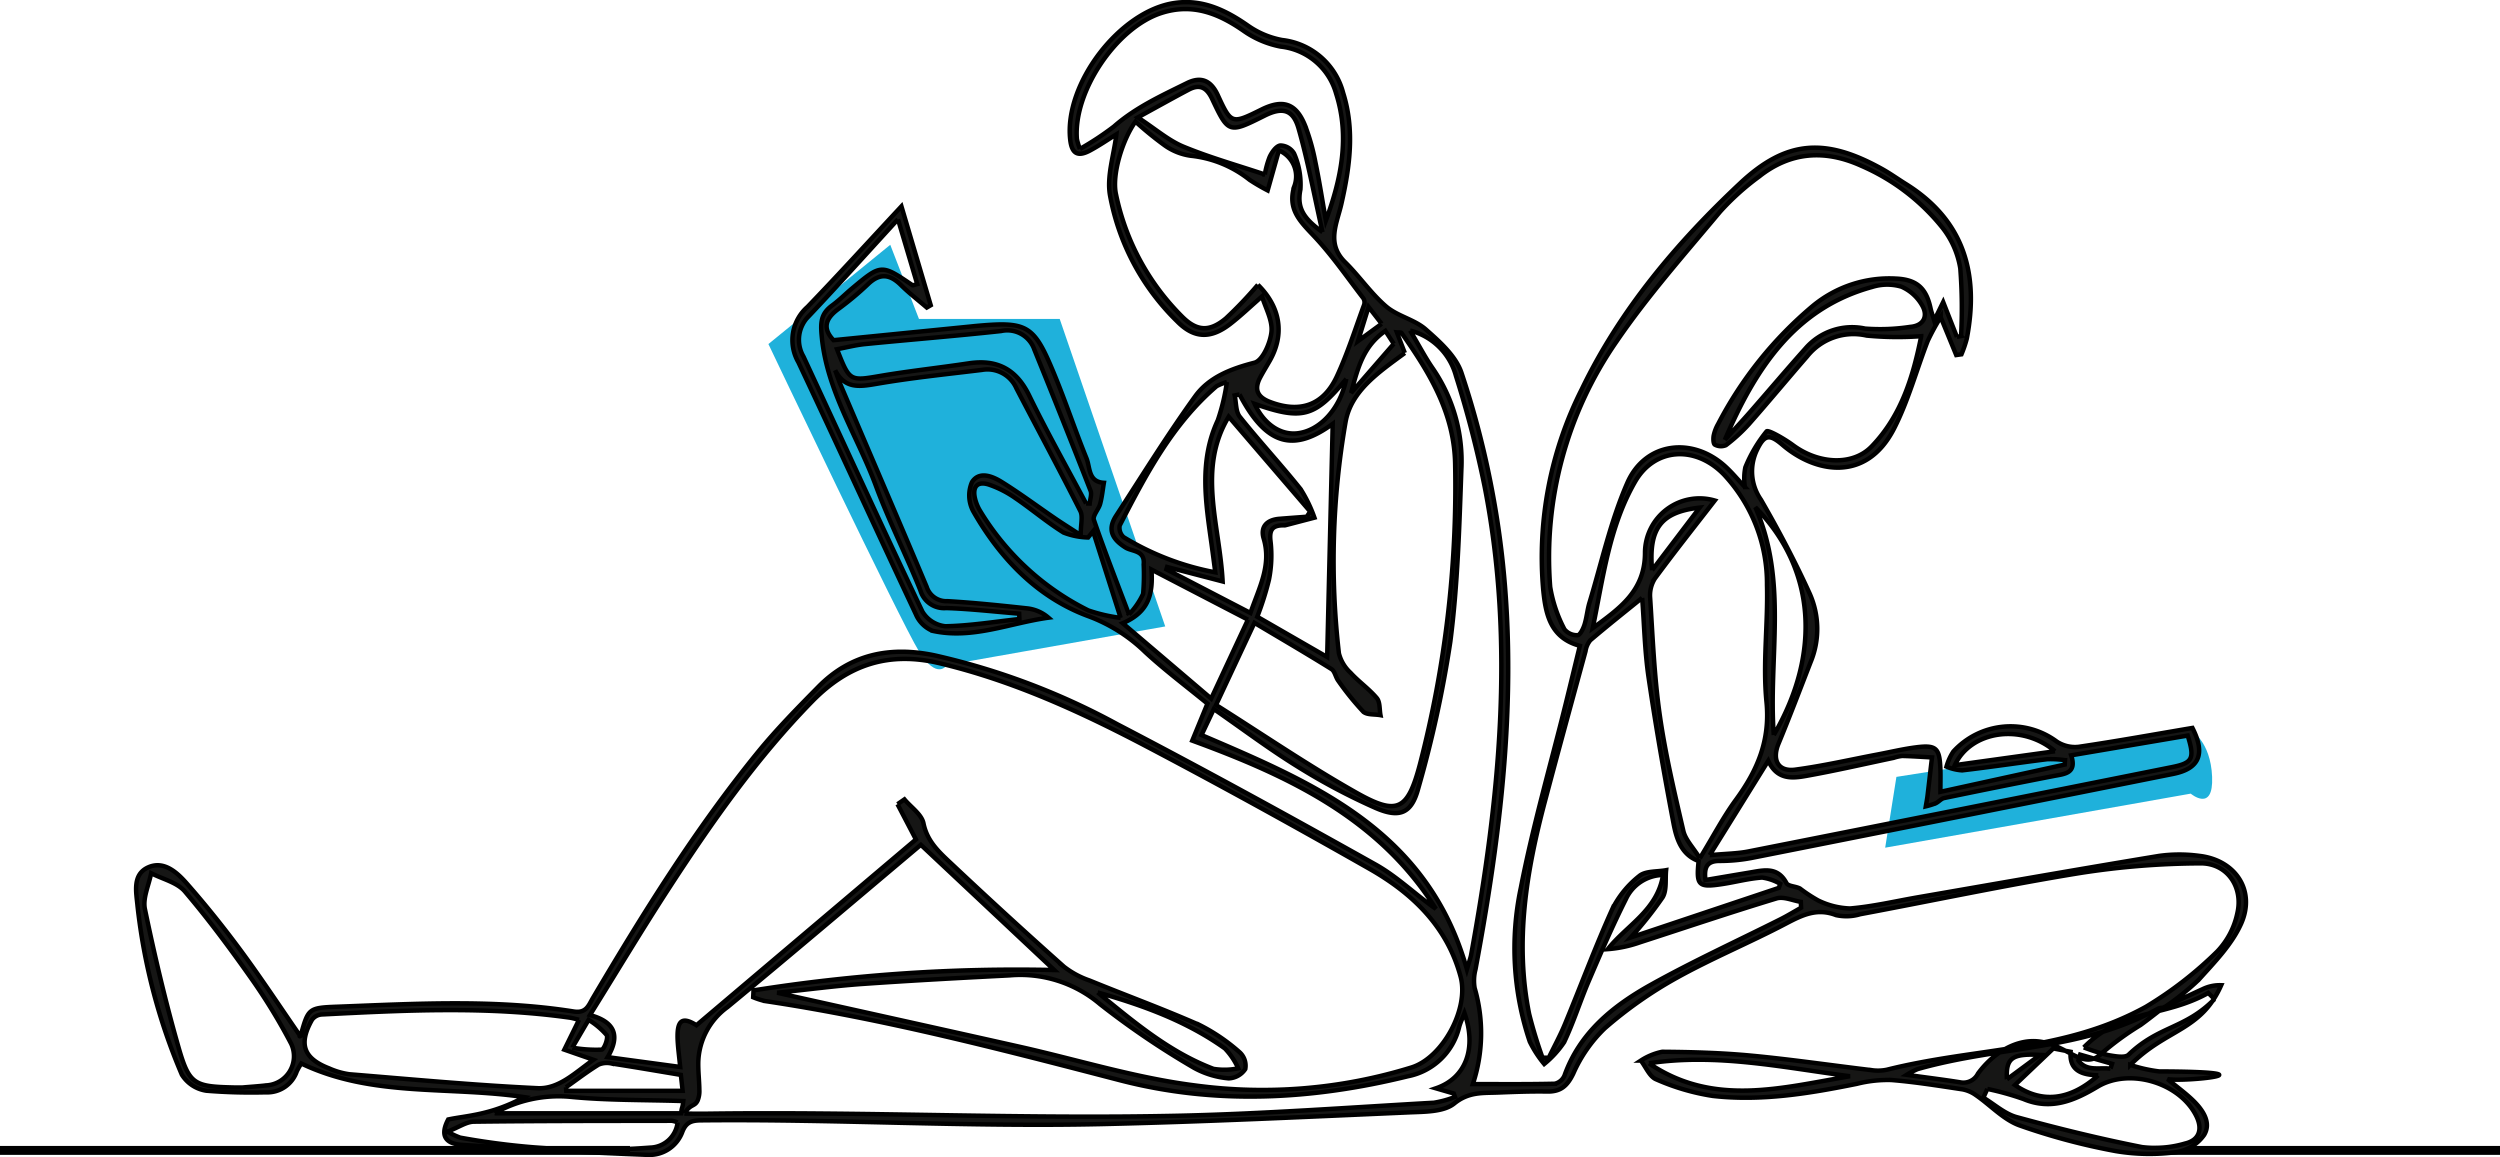 <?xml version="1.0" encoding="UTF-8"?> <svg xmlns="http://www.w3.org/2000/svg" width="279.771" height="129.491" viewBox="0 0 279.771 129.491"><g id="Raggruppa_642" data-name="Raggruppa 642" transform="translate(0 -0.76)"><path id="Tracciato_5783" data-name="Tracciato 5783" d="M-286.776,2129.7l-1.256,7.923,34.193-6.049s2.558,2.166,2.394-1.875-2.394-5.2-2.394-5.2Z" transform="translate(499 -2042)" fill="#1fb1db"></path><path id="Tracciato_5782" data-name="Tracciato 5782" d="M-399.373,2070.154l3.214,8.3h15.75l11.809,34.41-24.44,4.326s-1.067,1.769-3.12-1.543-16.848-34.386-16.848-34.386Z" transform="translate(499 -2042)" fill="#1fb1db"></path><path id="Linea_1023" data-name="Linea 1023" d="M-140.729.5h38.5v-1h-38.5Z" transform="translate(382 129.5)"></path><path id="Tracciato_5781" data-name="Tracciato 5781" d="M383.1,112.507c1.456-.683,2.906-1.379,4.37-2.043a4.4,4.4,0,0,1,2.1-.45c-2.266,5.136-6.1,4.835-10.172,8.918a16.431,16.431,0,0,0,3.227.726c13.569.065,2.691,1.221.937.858,1.159.961,2.09,1.633,2.9,2.428,1.066,1.049,2.023,2.455,1.2,3.82a4.683,4.683,0,0,1-3.1,1.925,22.736,22.736,0,0,1-6.807-.115A70.855,70.855,0,0,1,367,125.7c-1.793-.649-3.235-2.25-4.867-3.377a3.791,3.791,0,0,0-1.511-.655c-2.648-.4-5.3-.831-7.966-1.045a14.143,14.143,0,0,0-3.85.424c-5.335,1.08-10.7,1.974-16.148,1.354a25.027,25.027,0,0,1-6.323-1.857c-.733-.294-1.149-1.379-1.709-2.1a6.907,6.907,0,0,1,2.388-.982c3.328.027,6.667.119,9.979.433,4.487.425,8.951,1.085,13.429,1.619a4.9,4.9,0,0,0,1.73-.043c10.169-2.546,19.762-1.958,28.97-7.03a42.379,42.379,0,0,0,8-6.2A8.753,8.753,0,0,0,391.366,102c.713-2.95-1.107-5.646-4.109-5.625a89.007,89.007,0,0,0-13.624,1.105c-8.186,1.334-16.308,3.06-24.462,4.588a5.372,5.372,0,0,1-2.706.1c-2.142-.827-3.79,0-5.622.959-4.045,2.128-8.293,3.877-12.281,6.1a46.945,46.945,0,0,0-7.976,5.611,15.91,15.91,0,0,0-3.526,5.072c-.675,1.394-1.417,2.031-2.925,2-1.828-.031-3.659.038-5.487.113-1.7.069-3.271-.1-4.9,1.222-1.188.967-3.348.922-5.09,1-11.491.5-22.983,1.054-34.481,1.312-14.9.335-29.8-.581-44.7-.421-1.013.011-1.668.169-2.1,1.247A3.93,3.93,0,0,1,213.542,129c-6.972-.268-13.941-.665-20.9-1.127-1.328-.088-2.624-.683-1.482-2.836,2.115-.446,4.768-.475,8.51-2.5-8.429-1.26-16.989.053-24.954-3.764a7.912,7.912,0,0,0-.5.874A3.491,3.491,0,0,1,170.733,122a62.2,62.2,0,0,1-6.632-.179,3.907,3.907,0,0,1-2.748-1.792,66.572,66.572,0,0,1-4.962-18.872c-.143-1.557-.616-3.568,1.248-4.36,1.725-.733,3.177.6,4.237,1.8,2.153,2.444,4.2,5,6.131,7.62,2.269,3.077,4.374,6.275,6.587,9.475-.157.067.033.042.053-.03.859-3.079.855-3.12,4.154-3.245,8.816-.334,17.643-.851,26.418.538,1.4.222,1.659-.712,2.132-1.511,5.626-9.508,11.445-18.893,18.435-27.479,2.1-2.577,4.446-4.959,6.78-7.331,3.619-3.679,8.019-4.569,12.99-3.542a79.06,79.06,0,0,1,20.477,7.714c9.729,5.068,19.351,10.349,28.922,15.712,2.409,1.35,4.449,3.357,6.731,4.951-6.319-10.076-16.359-14.843-27.262-18.829l1.7-4.139c-2.36-1.937-4.768-3.738-6.964-5.768a18.2,18.2,0,0,0-6.357-4.014c-5.7-2.1-9.9-6.471-12.911-11.781a3.765,3.765,0,0,1-.121-3.22c.8-1.277,2.29-.67,3.34-.015,2.046,1.276,3.986,2.72,5.979,4.082.792.541,1.606,1.049,2.849,1.857,0-1.208.262-2.1-.042-2.7-2.323-4.6-4.768-9.144-7.15-13.718a3.531,3.531,0,0,0-3.847-2.071c-3.952.483-7.919.888-11.838,1.566-1.918.332-3.519.562-4.6-1.524.214.574.4,1.157.645,1.72,3.2,7.506,6.436,15,9.6,22.525a2.312,2.312,0,0,0,2.335,1.594c3,.179,5.992.491,8.98.816a4.372,4.372,0,0,1,2.31,1.032c-4.355.6-8.513,2.458-12.972,1.473a3.454,3.454,0,0,1-1.863-1.844c-4.42-9.391-8.734-18.832-13.157-28.221a4.943,4.943,0,0,1,1.02-6.183c3.432-3.562,6.761-7.223,10.519-11.257l3.277,11.067-.439.256c-.967-.832-1.985-1.614-2.888-2.51-1.237-1.227-2.375-1.368-3.692-.1a33.454,33.454,0,0,1-3.306,2.765c-1.393,1.028-1.864,2.119-.552,3.5L249.6,36.3c.2-.02.39-.042.585-.06,5.8-.525,6.505-.146,8.763,5.313,1.3,3.136,2.368,6.364,3.644,9.509.415,1.023.177,2.625,1.943,2.726-.134.788-.21,1.592-.419,2.36-.171.626-.862,1.332-.7,1.791,1.174,3.427,2.5,6.8,3.928,10.579a8.323,8.323,0,0,0,1.583-2.309,24.957,24.957,0,0,0,.059-3.289c.166-1.6-1.288-1.418-2.033-1.886-1.489-.934-2.06-2-1.059-3.544,2.909-4.484,5.726-9.037,8.847-13.369,1.542-2.141,4-3.093,6.643-3.772.911-.235,1.78-2.21,1.905-3.466.128-1.288-.677-2.669-1.057-3.955-1.33,1.161-2.4,2.189-3.562,3.088-2.177,1.678-4.032,1.647-5.942-.3a26.329,26.329,0,0,1-7.517-14.14c-.357-2.126.439-4.444.723-6.783-.914.567-1.9,1.244-2.942,1.806-1.391.749-2.054.357-2.228-1.218C260.067,9.159,266.3.979,272.45.092c3.118-.45,5.708.794,8.205,2.534a9.7,9.7,0,0,0,3.826,1.612,7.99,7.99,0,0,1,6.831,5.922c1.307,4.146.742,8.269-.193,12.386-.5,2.224-1.734,4.447.422,6.566,1.6,1.574,2.887,3.491,4.581,4.943,1.274,1.092,3.176,1.458,4.432,2.564,1.568,1.379,3.364,2.982,3.994,4.848a99.717,99.717,0,0,1,3.583,14c3.229,17.716,1.265,35.269-2.007,52.759a4.987,4.987,0,0,0-.1,2.095,18.04,18.04,0,0,1-.2,10.757c3.134,0,6.156.033,9.175-.042a1.573,1.573,0,0,0,1.08-.916c1.718-4.815,5.439-7.8,9.643-10.146,4.728-2.637,9.667-4.9,14.508-7.331.794-.4,1.553-.866,2.329-1.3q-.016-.329-.032-.658c-.912-.146-1.925-.625-2.72-.384-5.121,1.551-10.192,3.265-15.283,4.914a13.918,13.918,0,0,1-3.6.762c2.143-2.7,5.549-4.34,6.186-8.3a4.663,4.663,0,0,0-4.173,2.735c-1.491,2.967-2.809,6.025-4.118,9.08-.976,2.279-1.718,4.664-2.783,6.9a11.256,11.256,0,0,1-2.224,2.436,12.535,12.535,0,0,1-1.616-2.5,32.659,32.659,0,0,1-1-17.228c1.345-6.9,3.313-13.687,5.007-20.524.533-2.151,1.05-4.306,1.595-6.544-3.334-.891-3.831-3.6-4.1-6.281A41.723,41.723,0,0,1,318.021,43.3c4.274-8.862,10.574-16.337,17.7-23.022,5.23-4.907,9.609-5.11,15.913-1.6.911.507,1.762,1.121,2.649,1.673,6.549,4.082,8.212,10.092,6.82,17.3a12.944,12.944,0,0,1-.6,1.759l-.584.082-1.739-4.24a25.948,25.948,0,0,0-1.445,2.647c-1.269,3.272-2.185,6.717-3.774,9.821-3.128,6.108-8.866,4.929-12.477,1.834-1.458-1.25-2.023-1.183-2.867.564a5.526,5.526,0,0,0,.444,5.556c1.981,3.432,3.842,6.95,5.478,10.558a9.68,9.68,0,0,1,.074,7.652c-1.181,3.038-2.336,6.087-3.582,9.1-.749,1.81-.055,3.158,1.861,2.906,3.1-.408,6.16-1.118,9.237-1.7,1.411-.268,2.814-.605,4.236-.79,2.292-.3,2.675.048,2.777,2.3.035.773.006,1.549.006,2.671l13.912-3.047.034-.494a10.887,10.887,0,0,0-1.993-.11c-3.177.393-6.342.879-9.521,1.249a5.38,5.38,0,0,1-1.752-.415,6,6,0,0,1,.768-1.69,8.682,8.682,0,0,1,11.584-1.109,3.71,3.71,0,0,0,2.45.578c4.26-.627,8.5-1.4,12.722-2.111,1.476,2.9.784,4.555-2.155,5.144q-23.634,4.734-47.277,9.423a19.161,19.161,0,0,1-3.51.317c-1.291.013-1.751.6-1.553,2.133,1.682-.284,3.324-.564,4.967-.838,1.548-.258,3.1-.69,4.1,1.189.193.366,1.041.34,1.52.611a16.8,16.8,0,0,0,2.016,1.323,8.729,8.729,0,0,0,3.566.9c2.529-.21,5.026-.8,7.536-1.239,9.008-1.559,18.011-3.149,27.03-4.639a16.637,16.637,0,0,1,4.492-.013c4.051.449,6.374,3.86,4.724,7.578-1.043,2.348-3,4.34-4.762,6.3a28.973,28.973,0,0,1-3.917,3.128,1.576,1.576,0,0,0-.567.068c-8.614,4.784-17.509,4.122-26.945,6.787a8.5,8.5,0,0,0-1.243.646c2.23.307,4.1.537,5.966.835a1.82,1.82,0,0,0,2.014-.974c1.7-2.316,4.331-3.963,6.987-3.571,3.184.47,4.863,3.348,6.934,1.239a32.1,32.1,0,0,1,4.268-3.1c.871-.631,1.712-1.3,2.566-1.957M241.44,89.754l.774-.537c.741.887,1.93,1.683,2.131,2.678.415,2.061,1.807,3.276,3.144,4.535q6.207,5.844,12.579,11.512a9.919,9.919,0,0,0,2.871,1.547c4.1,1.678,8.278,3.2,12.33,4.992a20.855,20.855,0,0,1,4.5,3.075,2.036,2.036,0,0,1,.589,1.838,2.337,2.337,0,0,1-1.854,1.043,9.761,9.761,0,0,1-3.88-1.175,91.587,91.587,0,0,1-10.518-7.129,13.8,13.8,0,0,0-10.127-3.221c-5.482.279-10.965.574-16.441.957-3.027.212-6.041.617-9.564.987,9.412,2.095,18.251,4.05,27.084,6.033,6.554,1.471,13.034,3.5,19.666,4.339a56.4,56.4,0,0,0,24.251-2.018c3.5-1.108,6.433-6.578,5.482-10.139-1.5-5.61-5.388-9.344-10.215-12.09-8.174-4.649-16.409-9.2-24.73-13.579-7.459-3.927-15.1-7.457-23.383-9.424-5.651-1.341-10.19.137-14.218,4.254-6.213,6.35-11.263,13.56-16.07,20.962-2.974,4.58-5.783,9.268-8.821,14.157,2.669.73,3.478,2.2,1.98,4.71l8.121,1.1c-.126-1.238-.218-1.946-.267-2.657-.18-2.578.418-3.055,2.086-2.013L243.5,93.7l-2.062-3.945M359.991,37.461l.469-.092a58.239,58.239,0,0,0-.087-7.574,9.89,9.89,0,0,0-1.991-4.544,23.677,23.677,0,0,0-9.105-6.947c-4.043-1.827-7.894-1.578-11.42,1.215a28.817,28.817,0,0,0-4.356,3.924c-3.973,4.762-8.117,9.43-11.6,14.538a42.406,42.406,0,0,0-7.421,27.459,15.46,15.46,0,0,0,1.594,4.744,1.81,1.81,0,0,0,1.474.659c.277-.011.626-.721.768-1.171.254-.806.318-1.671.563-2.48,1.359-4.485,2.364-9.129,4.232-13.394,2-4.564,7.26-5.216,10.964-1.845.762.694,1.423,1.5,2.2,2.32a6.142,6.142,0,0,1,.043-2.209,15.64,15.64,0,0,1,2.381-4.032c.181-.2,2.023.856,2.945,1.54,2.878,2.137,6.693,2.333,8.8.159,3.4-3.512,4.676-7.984,5.558-12.351a36.249,36.249,0,0,1-6.112-.066,6.617,6.617,0,0,0-6.649,2.324c-2.187,2.512-4.31,5.081-6.514,7.577a18.443,18.443,0,0,1-2.581,2.364,1.416,1.416,0,0,1-1.234-.055c-.183-.1-.2-.7-.132-1.04a4.462,4.462,0,0,1,.492-1.273A43.226,43.226,0,0,1,343.863,34a13.437,13.437,0,0,1,9.289-3.066c2.363.1,3.418,1.081,3.9,3.356.07.327.189.644.4,1.332l1.007-2.058,1.535,3.9M217.575,124.387c1.393,0,2.09.008,2.787,0,17.642-.242,35.286.634,52.924.224,9.4-.219,18.789-.92,28.18-1.448a11.372,11.372,0,0,0,2.358-.649l-.135-.382-2-.582c3.382-1.152,4.576-4.5,3.2-8.422-.233.6-.459,1.058-.59,1.54a7.35,7.35,0,0,1-5.746,5.534c-10.7,2.63-21.485,3.233-32.2.451-13.154-3.416-26.29-6.854-39.752-8.87a8.3,8.3,0,0,1-1.315-.424q.02-.383.04-.767a187.9,187.9,0,0,1,33.654-2.277L244.051,94.3c-7.213,6.07-14.377,12.166-21.629,18.155a7.9,7.9,0,0,0-3.277,6.133c-.024,1.039.106,2.081.119,3.122a2.789,2.789,0,0,1-.2,1.225c-.339.691-.791.326-1.486,1.455m80.632-85.126c-3,2.2-5.98,4.242-6.621,7.669a90.742,90.742,0,0,0-.754,25.939,4.41,4.41,0,0,0,1.3,2.174c.918,1.005,2.07,1.8,2.944,2.84.37.439.286,1.26.409,1.908-.659-.121-1.54-.016-1.934-.4a30.86,30.86,0,0,1-2.785-3.447c-.306-.406-.389-1.078-.77-1.315-2.806-1.746-5.662-3.412-8.615-5.17l-4.3,9.187c5.262,3.318,10.375,6.817,15.752,9.846,4.542,2.559,5.7,1.945,7.056-3.161A123.926,123.926,0,0,0,303.843,51.8c-.069-5.774-2.859-10.318-6-14.778-.062-.088-.314-.044-.52-.066l.885,2.3m26.561,27.411c-2.009,1.629-3.935,3.154-5.8,4.744a2.51,2.51,0,0,0-.535,1.225c-1.526,5.6-3.06,11.2-4.547,16.809-2.073,7.819-3.388,15.71-1.76,23.794a50.119,50.119,0,0,0,1.489,4.876l.7.019c.611-1.258,1.286-2.489,1.82-3.779,1.769-4.277,3.382-8.623,5.283-12.84a10.956,10.956,0,0,1,3.034-3.728c.7-.578,1.98-.456,3-.648-.109,1.027.092,2.243-.393,3.042a42.3,42.3,0,0,1-3.571,4.49l16.58-5.551.152-.455a5.662,5.662,0,0,0-2.022-.7c-1.489.1-2.957.5-4.44.726-2.706.414-2.947.175-2.67-2.575-1.912-.7-2.473-2.471-2.8-4.167-1.041-5.439-1.993-10.9-2.8-16.379-.432-2.942-.49-5.94-.716-8.906m6.452,29.147c1.561-2.561,2.648-4.651,4.024-6.53,2.409-3.291,3.864-6.643,3.436-10.961s.171-8.734.055-13.1a17.891,17.891,0,0,0-4.779-12.313c-3.209-3.353-7.781-3.045-9.968.74-2.914,5.045-3.589,10.793-4.754,16.408,2.948-2.175,5.874-4.126,5.849-8.5a6.108,6.108,0,0,1,7.808-5.783c-2.217,2.863-4.515,5.756-6.7,8.729a3.533,3.533,0,0,0-.531,2.17c.285,4.36.456,8.744,1.07,13.063.622,4.376,1.647,8.7,2.647,13.013.229.987,1.081,1.83,1.846,3.061M281.769,31.628c2.539,2.5,3.009,5.549,1.329,8.5-.355.624-.734,1.234-1.069,1.868-.7,1.322-.338,2.194,1.083,2.739,3.346,1.282,5.981.411,7.5-2.865,1.2-2.589,2.063-5.334,3.05-8.019a.88.88,0,0,0-.1-.721c-1.812-2.347-3.5-4.815-5.529-6.964-1.547-1.639-2.98-3-2.188-5.558a3.156,3.156,0,0,0-1.724-4.016l-1.259,4.476a21.885,21.885,0,0,1-2.017-1.18,12.684,12.684,0,0,0-6.606-2.7,6.608,6.608,0,0,1-2.87-1.137,38,38,0,0,1-3.3-2.686c-1.491,2.085-2.65,5.973-2.185,8.114a27.067,27.067,0,0,0,7.44,13.746c1.633,1.62,3.055,1.681,4.861.166a44.767,44.767,0,0,0,3.583-3.763M298.8,36.747c1,1.676,1.683,3,2.524,4.219a18.31,18.31,0,0,1,3.217,11.3c-.231,6.449-.41,12.932-1.239,19.32a128.809,128.809,0,0,1-3.585,16.4c-.747,2.809-2.088,3.361-4.777,2.191a69.732,69.732,0,0,1-8.79-4.669c-3.151-1.948-6.12-4.19-9.314-6.4l-1.376,2.907c12.71,5.443,25.344,10.714,29.7,26.224.292-1,.411-1.3.468-1.614,3.166-17.366,4.953-34.785,1.531-52.329a120.664,120.664,0,0,0-3.228-12.473,7.15,7.15,0,0,0-5.13-5.074M261.857,16.424a33.217,33.217,0,0,0,3.8-2.505c2.433-2.141,5.329-3.453,8.175-4.861,1.574-.779,2.689-.3,3.452,1.355,1.511,3.275,1.56,3.252,4.9,1.6,2.375-1.172,3.845-.7,4.843,1.743a23.79,23.79,0,0,1,1.173,4.129c.454,2.172.79,4.369,1.176,6.556,1.729-4.7,2.688-9.384,1.148-14.205a7.25,7.25,0,0,0-6.189-5.26,10.744,10.744,0,0,1-4.168-1.767c-2.826-1.969-5.728-3.106-9.18-2-5.055,1.617-9.9,8.822-9.472,14.116a7.308,7.308,0,0,0,.335,1.1m70.469,79.033c1.863-.17,3.1-.172,4.3-.408q23.733-4.693,47.454-9.448c2.313-.463,2.552-.953,1.749-3.527l-13.04,2.211c.663,2.036-.73,2.078-2,2.324q-6.115,1.19-12.215,2.457c-.343.071-.616.434-.954.589a8.3,8.3,0,0,1-1.1.342c.066-.4.146-.8.194-1.2.171-1.425.331-2.851.5-4.277-1.111-.059-2.222-.136-3.334-.163a4.444,4.444,0,0,0-.954.209c-3.258.685-6.505,1.434-9.781,2.021-1.575.282-3.271.459-4.254-1.694l-6.56,10.567M205.8,113.881c-.466-.107-.768-.2-1.076-.243-9.23-1.3-18.485-.818-27.737-.349a1.48,1.48,0,0,0-1.063.58c-1.546,2.724-.966,4.342,1.928,5.459a8.342,8.342,0,0,0,2.245.648c7.018.574,14.033,1.231,21.063,1.56,2.358.11,4.149-1.693,6.245-3.181l-3.25-1.131,1.645-3.342m-37.673,7.576c.784-.068,1.761-.132,2.733-.24a3.268,3.268,0,0,0,2.73-4.641,64.277,64.277,0,0,0-4.433-7.274c-2.363-3.352-4.811-6.659-7.467-9.779-.865-1.016-2.494-1.382-3.774-2.045-.258,1.342-.955,2.774-.7,4.009,1.072,5.155,2.281,10.294,3.728,15.356,1.227,4.293,1.763,4.509,6.206,4.612.261.006.522,0,.976,0M279.718,43.9l-.546.112c.177.807.11,1.81.573,2.389,2.2,2.75,4.6,5.338,6.8,8.089a15.67,15.67,0,0,1,1.551,3.2q-1.63.426-3.261.851a.791.791,0,0,1-.2.006c-1.289,0-1.615.545-1.442,1.863a13.791,13.791,0,0,1-.186,4.224,33.411,33.411,0,0,1-1.31,4.143l7.824,4.506c.208-8.761.416-17.5.62-26.089-4.266,3.1-7.359,2.584-10.429-3.3m7.523,13.689.385-.576L278.5,46.389c-3.54,5.872-1.014,12.033-.675,18.44l-6.216-1.62-.082.263,9.409,4.881c.978-2.847,2.367-5.335,1.482-8.316-.4-1.339.358-2.1,1.735-2.217,1.029-.084,2.06-.157,3.089-.236M278.3,42.509a6.857,6.857,0,0,0-1.147.463c-4.967,4.257-7.924,9.922-10.851,15.6a1.422,1.422,0,0,0,.441,1.3A30.375,30.375,0,0,0,277,63.807c-.169-1.275-.29-2.232-.423-3.187-.649-4.653-1.421-9.289.706-13.831a23,23,0,0,0,1.017-4.279m85.1,79.105-.445.983c1.24.745,2.393,1.809,3.736,2.178,4.632,1.271,9.307,2.422,14.018,3.352a11.928,11.928,0,0,0,4.819-.4c1.588-.37,1.976-1.59,1.273-3.04-1.829-3.768-7.489-5.459-11.058-3.321-2.582,1.546-5.208,2.686-8.312,1.377a31.477,31.477,0,0,0-4.031-1.125M262.539,56.1l.406.009c.042-.478.255-1.023.1-1.423q-3.091-7.911-6.285-15.781a3.2,3.2,0,0,0-3.725-2.1c-5.055.554-10.127.955-15.189,1.456-1.056.1-2.095.376-3.178.577,1.416,3.625,1.437,3.57,4.861,2.987,3.275-.558,6.586-.907,9.872-1.405,3.176-.481,5.334.642,6.774,3.6,1.993,4.089,4.231,8.059,6.364,12.08M241.491,24.3c-3.527,3.845-6.663,7.334-9.885,10.743a3.733,3.733,0,0,0-.691,4.616c4.433,9.518,8.8,19.067,13.312,28.546a3.429,3.429,0,0,0,2.57,1.637c2.765-.054,5.523-.509,8.283-.808l-.026-.6c-2.717-.221-5.431-.537-8.153-.628a2.764,2.764,0,0,1-2.9-1.972c-1.573-3.935-3.509-7.73-4.979-11.7-2.046-5.527-5.457-10.525-6.056-16.653-.166-1.689-.1-2.62,1.179-3.555.787-.578,1.479-1.282,2.231-1.91,3.247-2.711,3.249-2.707,6.733-.342.064.044.219-.046.535-.124L241.491,24.3m24.92,44.611-3.088-9.691-.556.689a8.118,8.118,0,0,1-2.743-.55c-1.879-1.167-3.575-2.62-5.408-3.866a11.892,11.892,0,0,0-2.941-1.5c-1.3-.424-1.869.235-1.562,1.55a4.809,4.809,0,0,0,.6,1.436A29.466,29.466,0,0,0,262.8,68.072a18.063,18.063,0,0,0,3.613.834m14.246.2L269.86,63.5c.183,2.712-.269,4.746-3.221,6l9.9,8.434,4.118-8.83M289,25.738c-.955-4.231-1.64-7.978-2.685-11.623-.61-2.126-1.825-2.4-3.8-1.409-4,2-4.03,2.011-5.874-1.89-.6-1.264-1.374-1.678-2.614-1.022-1.707.9-3.393,1.846-5.7,3.107,2.008,1.314,3.439,2.58,5.109,3.271,2.935,1.215,6.016,2.077,9.109,3.112a10.037,10.037,0,0,1,.532-1.944c.239-.533.738-1.242,1.2-1.3a1.824,1.824,0,0,1,1.533.881,8.577,8.577,0,0,1,.719,4.039c-.436,2.124.425,3.3,2.477,4.78m45.01,23.253c.95-1.046,1.914-2.079,2.845-3.141,2.061-2.352,4.078-4.742,6.162-7.073a6.916,6.916,0,0,1,6.7-2.248,22.349,22.349,0,0,0,5.031-.19c1.473-.114,2.018-1.138,1.408-2.3a4.935,4.935,0,0,0-2.378-2.2,5.643,5.643,0,0,0-3.267.029c-8.81,2.415-13.147,9.337-16.5,17.124M216.831,125.374a2.678,2.678,0,0,0-.635-.189c-7.386.014-14.773.005-22.159.1-.848.011-1.687.618-2.953,1.115a9.237,9.237,0,0,0,1.411.669,83.077,83.077,0,0,0,21.275,1.116,3.178,3.178,0,0,0,3.061-2.813M339.5,82.015c5.39-9.255,4.633-18.7-2.063-25.492,3.689,8.361,1.435,16.808,2.063,25.492m-13.971,36.734c7.21,4.924,14.883,2.728,22.5,1.451-7.467-.974-14.891-2.6-22.5-1.451m-129.183,5.595h20.88c.08-.792.147-.468.238-1.367-4.376-.143-8.555-.067-12.685-.479a14.527,14.527,0,0,0-8.432,1.846m192.473-12.778-.695-.686c-4.989,2.777-9.635,1.735-13.926,6.094a21.209,21.209,0,0,0,2.728.858c.756.124,1.871.35,2.278-.041,3.4-3.266,6.308-2.867,9.616-6.225M263.83,110.82c4.041,3.291,8.026,6.679,12.971,8.554a7.662,7.662,0,0,0,2.768-.059,7.8,7.8,0,0,0-1.495-2.226c-4.287-3.059-9.177-4.835-14.244-6.269m-59.492,10.614.028.4h13.028c-.071-.63-.148-1.311-.2-1.784-2.734-.455-5.231-.889-7.735-1.272a2.372,2.372,0,0,0-1.468.119c-1.26.776-2.44,1.681-3.651,2.537m171.478-1.339c-1.849-.043-3.266-.521-3.1-2.632l-1.932-.373-4.3,4.092c2.99,2.07,6.162,1.754,9.33-1.087M370.971,83.83c-3.735-3.167-9.446-2.291-11.207,1.554l11.207-1.554m-79.31-41.676c-3.535,4.31-4.914,4.665-10.26,2.8,1.032,2.232,2.838,3.491,4.74,3.3,2.518-.248,4.845-2.711,5.52-6.1m34.221,21.42,5.322-7.007c-4.323.49-5.73,2.305-5.322,7.007M296.976,38.237l-.939-1.449c-2.43,1.681-3.062,4.015-3.839,6.944l4.779-5.5M205.045,117a15.386,15.386,0,0,0,3.283.224c.285-.041.766-1.3.56-1.635a8.491,8.491,0,0,0-2.022-1.7L205.045,117m160.541,3.552,3.71-2.743c-3.153-.159-3.825.35-3.71,2.743m-69.967-84.56-1.464-1.886-1.186,3.825,2.65-1.939m81.567,83.361.17-.545-3.566-1.026-.2.651c.889,1.266,2.347.761,3.592.92" transform="translate(-141 1.001)" fill="#161615" stroke="#000" stroke-width="0.5"></path><path id="Linea_1023-2" data-name="Linea 1023" d="M-140.729.5h70.5v-1h-70.5Z" transform="translate(140.729 129.5)"></path></g></svg> 